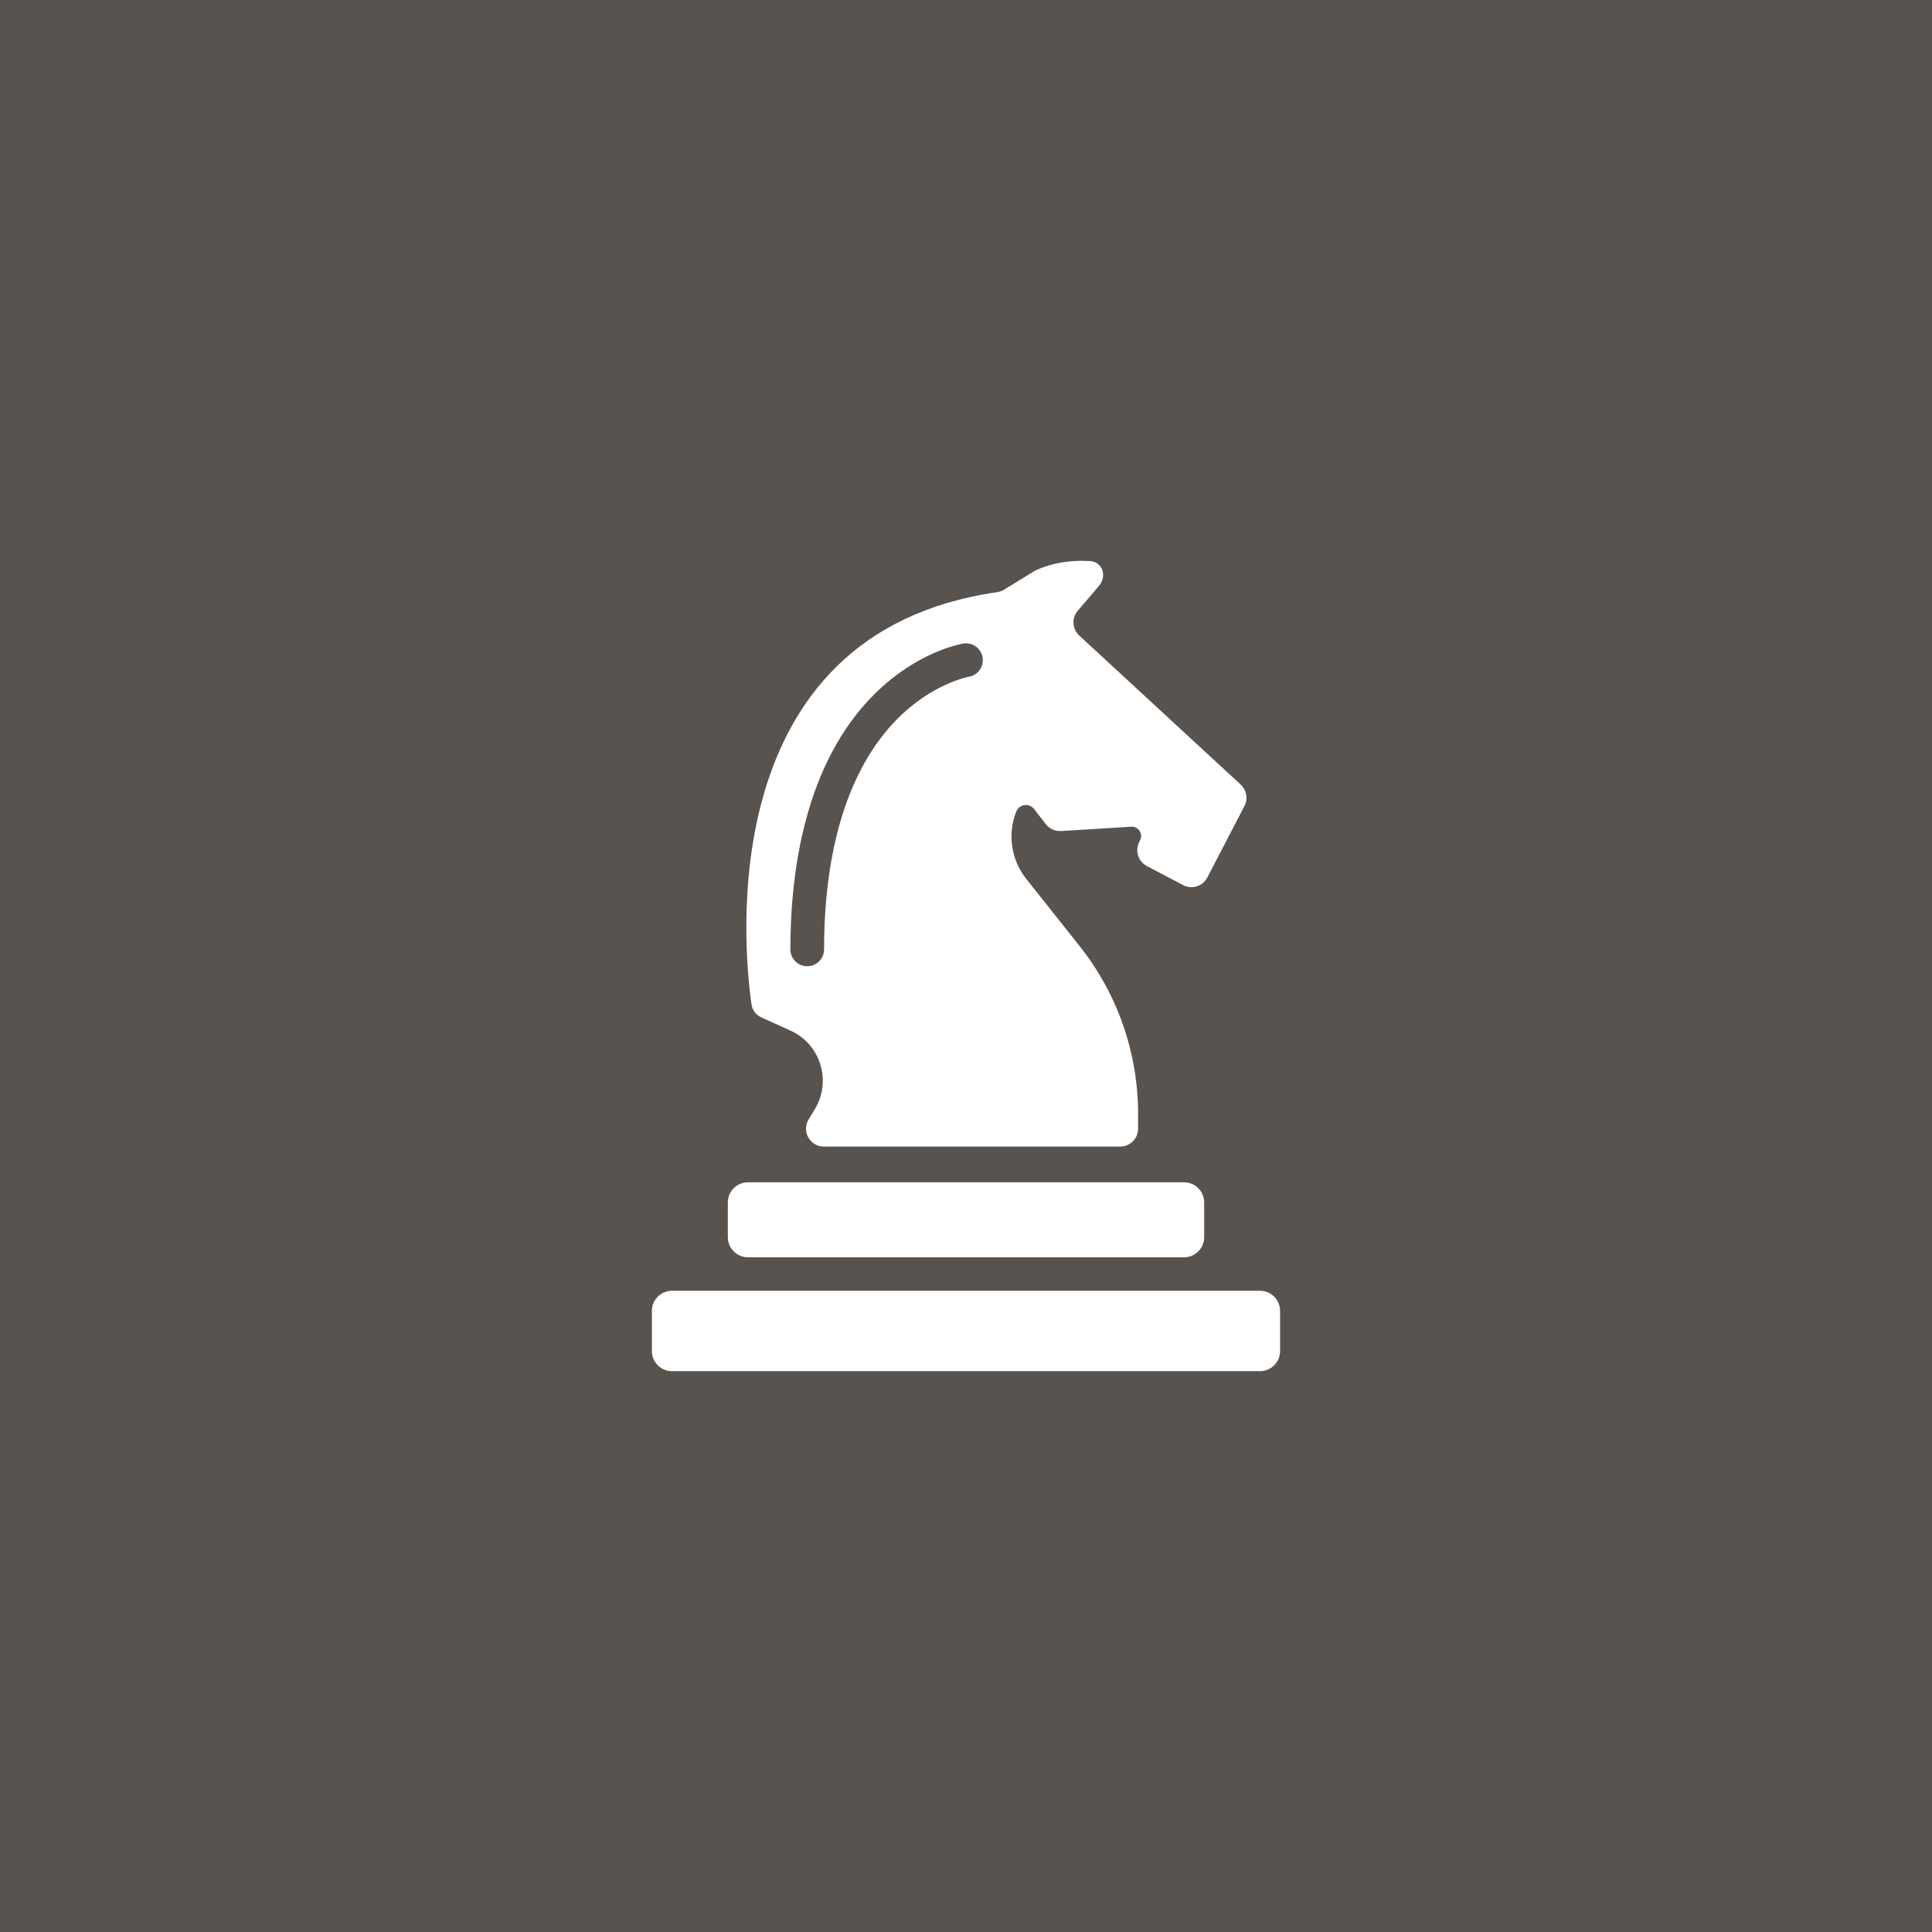 <?xml version="1.0" encoding="UTF-8"?>
<svg id="Ebene_1" data-name="Ebene 1" xmlns="http://www.w3.org/2000/svg" viewBox="0 0 1003.06 1003.06">
  <defs>
    <style>
      .cls-1 {
        fill: #fff;
      }

      .cls-2 {
        fill: #58534f;
      }
    </style>
  </defs>
  <rect class="cls-2" x="-14.6" y="-15.97" width="1032.26" height="1035"/>
  <g>
    <g>
      <path class="cls-1" d="M388.32,613.83h226.43c5.76,0,10.44,4.68,10.44,10.44v18.06c0,5.76-4.68,10.44-10.44,10.44h-226.43c-5.76,0-10.44-4.68-10.44-10.44v-18.06c0-5.76,4.68-10.44,10.44-10.44Z"/>
      <path class="cls-1" d="M348.89,670.14h305.27c5.76,0,10.44,4.68,10.44,10.44v20.87c0,5.76-4.68,10.44-10.44,10.44h-305.27c-5.76,0-10.44-4.68-10.44-10.44v-20.87c0-5.76,4.68-10.44,10.44-10.44Z"/>
    </g>
    <path class="cls-1" d="M644.16,407.36l-83.85-77.41c-3.66-3.38-4-9.04-.77-12.83l11.01-12.92c4.31-5.06,1.92-12.52-4.71-12.91-7.97-.48-18.4.26-28.49,5l-16.1,9.88c-1.1.68-2.39,1.12-3.68,1.31-147.69,21.26-131.67,183.94-127.41,213.99.43,3,2.39,5.51,5.16,6.76l15.18,6.88c15.51,7.03,21.39,26.15,12.54,40.76l-3.23,5.33c-3.74,6.18.71,14.08,7.93,14.08h153.86c5.12,0,9.28-4.15,9.28-9.28v-7.72c0-31.61-10.68-62.27-30.28-86.98l-28.09-35.39c-7.61-9.83-9.47-22.97-4.9-34.54,1.54-3.9,6.73-4.64,9.29-1.32l6.06,7.83c1.88,2.43,4.84,3.77,7.91,3.58l36.52-2.25c3.57-.22,6.08,3.44,4.62,6.72l-.76,1.71c-1.99,4.46-.17,9.71,4.16,11.98l18.84,9.91c4.55,2.39,10.18.63,12.55-3.93l19.3-37.13c1.93-3.71,1.14-8.26-1.94-11.09ZM502.95,351.38c-.42.08-19.03,3.54-37.31,22.1-24.72,25.09-37.79,66.38-37.79,119.41,0,4.83-3.91,8.75-8.75,8.75s-8.75-3.91-8.75-8.75c0-40.74,7.6-96.82,43.81-132.67,22.35-22.13,45.04-25.95,45.99-26.1,4.79-.76,9.25,2.49,10.01,7.26.75,4.76-2.47,9.22-7.22,10Z"/>
  </g>
</svg>